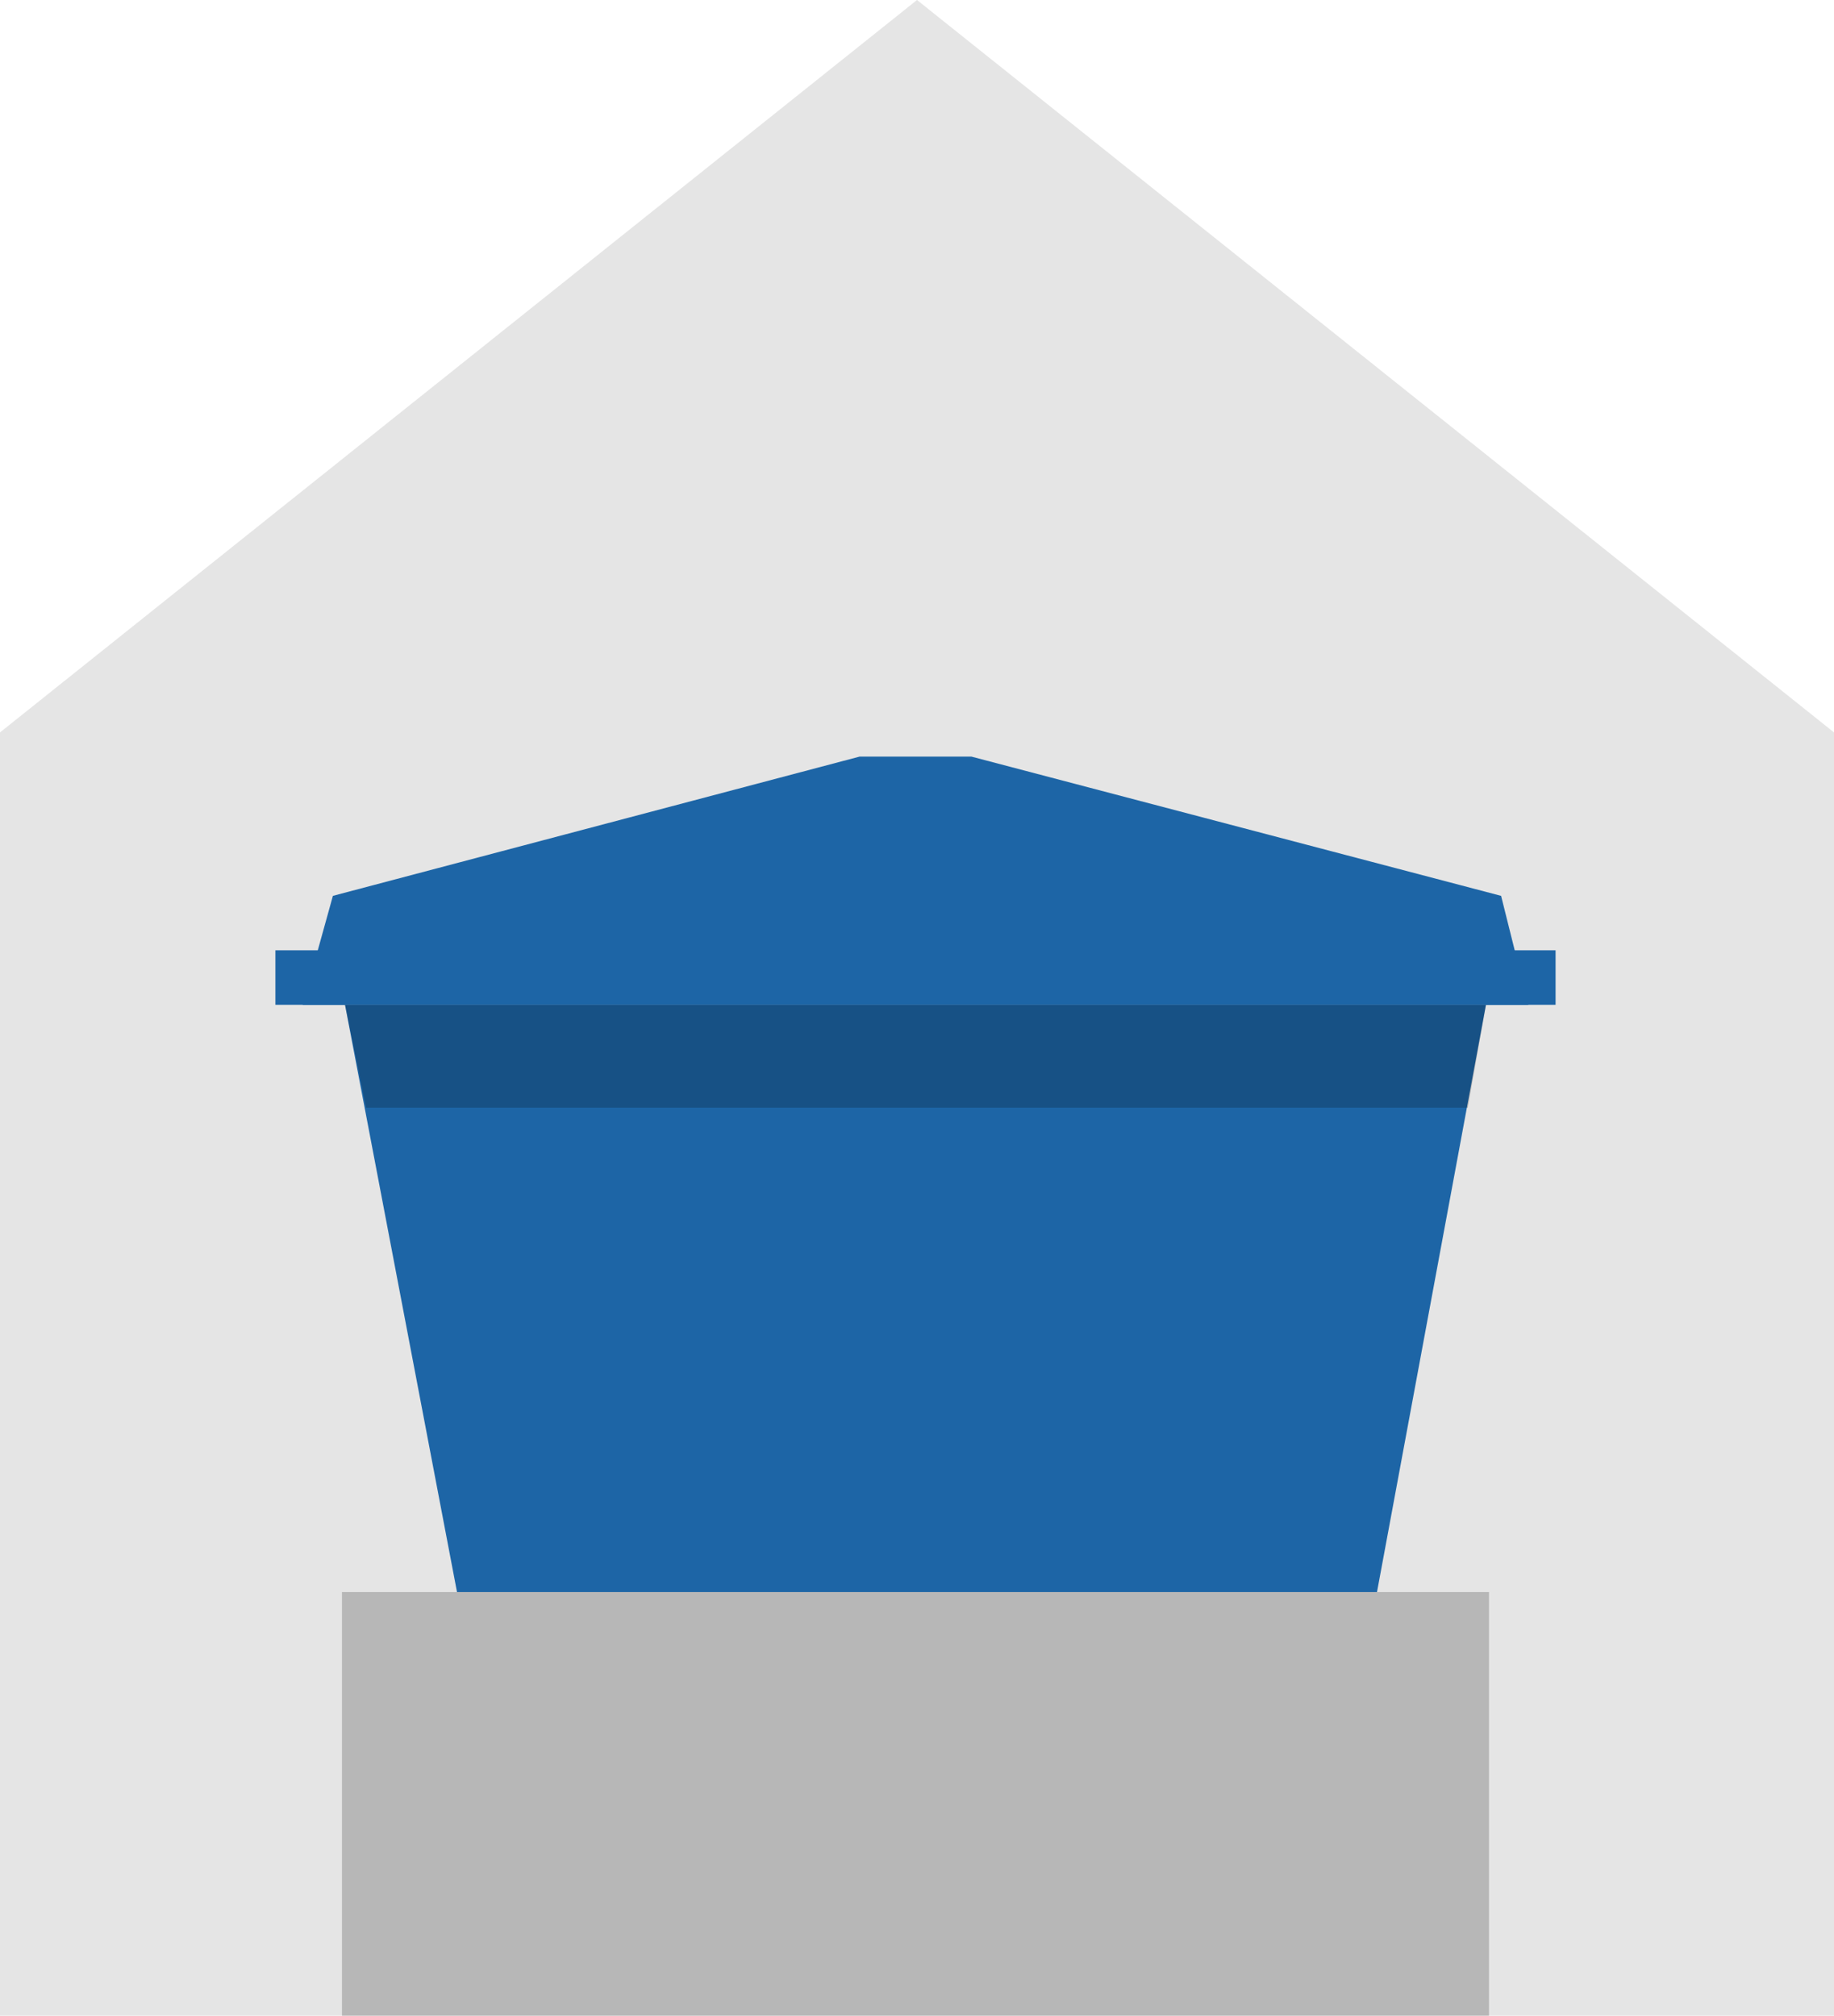 <?xml version="1.0" encoding="utf-8"?>
<!-- Generator: Adobe Illustrator 18.0.0, SVG Export Plug-In . SVG Version: 6.00 Build 0)  -->
<!DOCTYPE svg PUBLIC "-//W3C//DTD SVG 1.1//EN" "http://www.w3.org/Graphics/SVG/1.1/DTD/svg11.dtd">
<svg version="1.1" id="Layer_1" xmlns="http://www.w3.org/2000/svg" xmlns:xlink="http://www.w3.org/1999/xlink" x="0px" y="0px"
	 viewBox="0 0 60.6 66.6" enable-background="new 0 0 60.6 66.6" xml:space="preserve">
<g>
	<polygon fill="#E5E5E5" points="60.6,24.2 30.3,0 0,24.2 0,24.2 0,66.6 60.6,66.6 60.6,24.2 	"/>
	<g>
		<g>
			<polygon fill="#1D65A6" points="45.5,52.6 15.1,52.6 11.4,33.2 49.1,33.2 			"/>
			<polygon fill="#1D65A6" points="50.5,33.2 10,33.2 11,29.6 28.4,25 32.1,25 49.6,29.6 			"/>
			<rect x="9.1" y="31.4" fill="#1D65A6" width="42.3" height="1.8"/>
			<g opacity="0.2">
				<polygon points="49.1,33.2 11.4,33.2 12.1,36.6 48.5,36.6 				"/>
			</g>
		</g>
		<rect x="11.3" y="52.6" fill="#B7B7B7" width="37.9" height="14"/>
	</g>
</g>
<g>
</g>
<g>
</g>
<g>
</g>
<g>
</g>
<g>
</g>
<g>
</g>
<g>
</g>
<g>
</g>
<g>
</g>
<g>
</g>
<g>
</g>
<g>
</g>
<g>
</g>
<g>
</g>
<g>
</g>
</svg>
